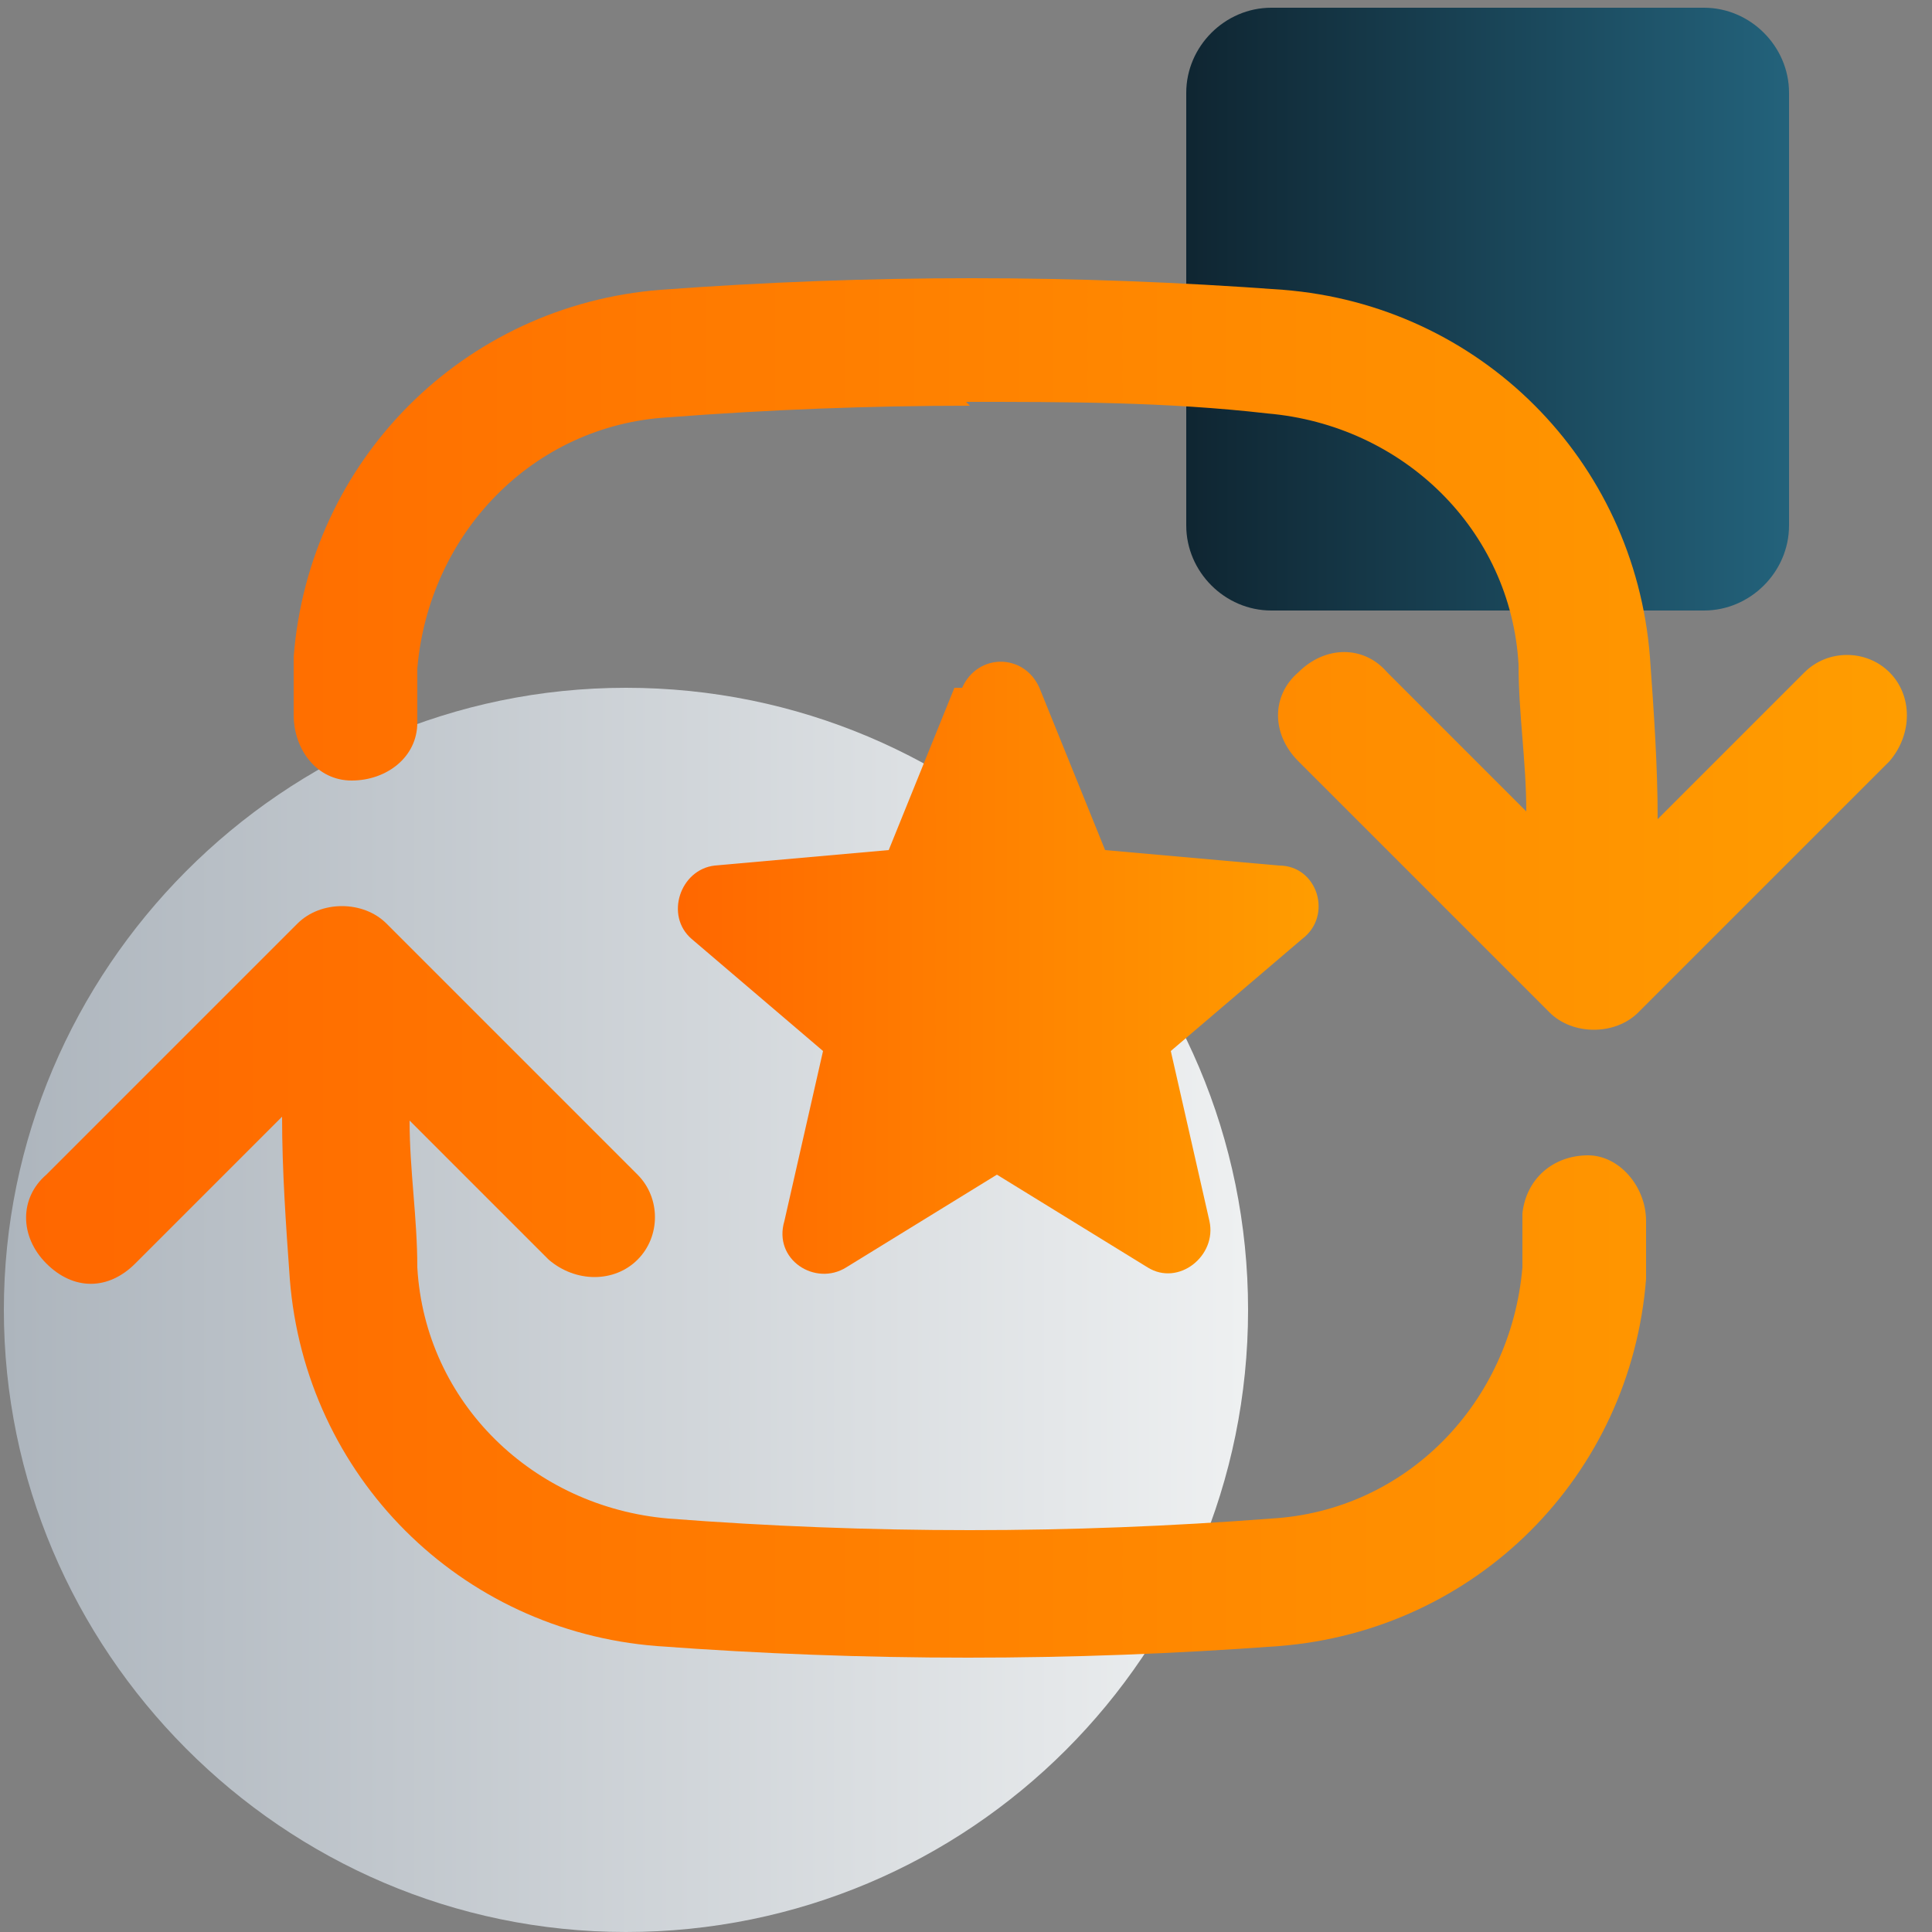 <?xml version="1.0" encoding="UTF-8"?>
<svg id="Layer_1" xmlns="http://www.w3.org/2000/svg" xmlns:xlink="http://www.w3.org/1999/xlink" version="1.1" viewBox="0 0 50 50">
  <rect x="0" y="0" width="50" height="50" fill="#808080" stroke="none"/>
  <!-- Generator: Adobe Illustrator 29.8.1, SVG Export Plug-In . SVG Version: 2.1.1 Build 2)  -->
  <defs>
    <style>
      .st0 {
        fill: url(#linear-gradient1);
      }

      .st1 {
        fill: url(#linear-gradient);
      }

      .st2 {
        fill: url(#linear-gradient2);
      }

      .st2, .st3 {
        fill-rule: evenodd;
      }

      .st3 {
        fill: url(#linear-gradient3);
      }
    </style>
    <linearGradient id="linear-gradient" x1="30.6" y1="8" x2="46.3" y2="8" gradientUnits="userSpaceOnUse">
      <stop offset="0" stop-color="#0f2531"/>
      <stop offset="1" stop-color="#23627b"/>
    </linearGradient>
    <linearGradient id="linear-gradient1" x1=".1" y1="17.3" x2="32.2" y2="17.3" gradientTransform="translate(0 51.3) scale(1 -1)" gradientUnits="userSpaceOnUse">
      <stop offset="0" stop-color="#adb5bd"/>
      <stop offset="1" stop-color="#eef0f1"/>
    </linearGradient>
    <linearGradient id="linear-gradient2" x1="17.6" y1="25" x2="34.2" y2="25" gradientUnits="userSpaceOnUse">
      <stop offset="0" stop-color="#ff6700"/>
      <stop offset="1" stop-color="#ff9d00"/>
    </linearGradient>
    <linearGradient id="linear-gradient3" x1=".7" y1="25" x2="49.3" y2="25" xlink:href="#linear-gradient2"/>
  </defs>
  <path class="st1" d="M44.1.2h-11.2c-1.2,0-2.2,1-2.2,2.2v11.2c0,1.2,1,2.2,2.2,2.2h11.2c1.2,0,2.2-1,2.2-2.2V2.4c0-1.2-1-2.2-2.2-2.2Z"/>
  <path class="st0" d="M16.2,50c8.9,0,16.1-7.2,16.1-16.1s-7.2-16.1-16.1-16.1S.1,25.1.1,33.9s7.2,16.1,16.1,16.1Z"/>
  <path class="st2" d="M24.9,17.8c.4-.9,1.6-.9,2,0l1.7,4.2,4.5.4c1,0,1.4,1.3.6,1.9l-3.4,2.9,1,4.4c.2.9-.8,1.7-1.6,1.2l-3.9-2.4-3.9,2.4c-.8.5-1.9-.2-1.6-1.2l1-4.4-3.4-2.9c-.7-.6-.3-1.8.6-1.9l4.5-.4,1.7-4.2h0Z"/>
  <path class="st3" d="M25,10.4c2.6,0,5.2,0,7.8.3,3.5.3,6.3,3,6.5,6.5,0,1.3.2,2.5.2,3.8l-3.6-3.6c-.6-.7-1.6-.7-2.3,0-.7.6-.7,1.6,0,2.3,0,0,0,0,0,0l6.5,6.5c.6.6,1.7.6,2.3,0l6.5-6.5c.6-.7.6-1.7,0-2.3-.6-.6-1.6-.6-2.2,0l-3.8,3.8c0-1.4-.1-2.8-.2-4.2-.4-5.1-4.4-9.1-9.5-9.5-5.4-.4-10.7-.4-16.1,0-5.1.4-9.1,4.4-9.5,9.5,0,.5,0,1,0,1.5,0,.9.6,1.7,1.5,1.7s1.7-.6,1.7-1.5c0,0,0,0,0,0,0-.5,0-.9,0-1.4.3-3.5,3-6.3,6.5-6.5,2.6-.2,5.2-.3,7.8-.3ZM10,23.9c-.6-.6-1.7-.6-2.3,0l-6.5,6.5c-.7.6-.7,1.6,0,2.3s1.6.7,2.3,0c0,0,0,0,0,0l3.8-3.8c0,1.4.1,2.8.2,4.2.4,5.1,4.4,9.1,9.5,9.5,5.4.4,10.7.4,16.1,0,5.1-.4,9.1-4.4,9.5-9.5,0-.5,0-1,0-1.5,0-.9-.7-1.7-1.5-1.7-.9,0-1.6.6-1.7,1.5,0,.5,0,.9,0,1.4-.3,3.5-3,6.3-6.5,6.5-5.2.4-10.4.4-15.6,0-3.5-.3-6.3-3-6.5-6.5,0-1.3-.2-2.5-.2-3.8l3.6,3.6c.7.6,1.7.6,2.3,0,.6-.6.6-1.6,0-2.2l-6.5-6.5Z"/>
</svg>